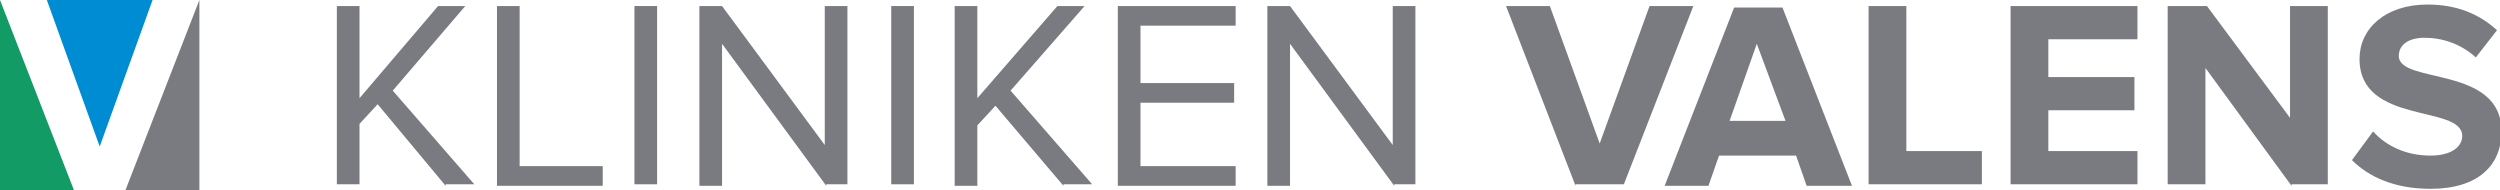 <?xml version="1.0" encoding="utf-8"?>
<svg xmlns="http://www.w3.org/2000/svg" xmlns:xlink="http://www.w3.org/1999/xlink" version="1.1" id="Ebene_1" x="0px" y="0px" viewBox="0 0 165.5 12.6" style="enable-background:new 0 0 165.5 12.6;">
<style type="text/css">
	.st0{fill:#797B81;}
	.st1{fill:#008CD2;}
	.st2{fill:#129B64;}
</style>
<g>
	<g>
		<path class="st0" d="M29.5,12.3L25,6.9l-1.2,1.3v4h-1.5V0.4h1.5v6.1l5.2-6.1h1.8L26,6l5.4,6.2H29.5z"/>
		<path class="st0" d="M32.9,12.3V0.4h1.5V11h5.5v1.3H32.9z"/>
		<path class="st0" d="M42,12.3V0.4h1.5v11.8H42z"/>
		<path class="st0" d="M54.7,12.3l-6.9-9.4v9.4h-1.5V0.4h1.5l6.8,9.2V0.4h1.5v11.8H54.7z"/>
		<path class="st0" d="M59,12.3V0.4h1.5v11.8H59z"/>
		<path class="st0" d="M70.4,12.3l-4.5-5.3l-1.2,1.3v4h-1.5V0.4h1.5v6.1L70,0.4h1.8L66.9,6l5.4,6.2H70.4z"/>
		<path class="st0" d="M74,12.3V0.4h7.8v1.3h-6.3v3.8h6.2v1.3h-6.2V11h6.3v1.3H74z"/>
		<path class="st0" d="M92.3,12.3l-6.9-9.4v9.4h-1.5V0.4h1.5l6.8,9.2V0.4h1.5v11.8H92.3z"/>
		<path class="st0" d="M104.3,12.3L99.7,0.4h2.9l3.3,9.1l3.3-9.1h2.9l-4.6,11.8H104.3z"/>
		<path class="st0" d="M119.6,12.3l-0.7-2h-5.1l-0.7,2h-2.9l4.6-11.8h3.2l4.6,11.8H119.6z M116.3,2.9L114.5,8h3.7L116.3,2.9z"/>
		<path class="st0" d="M123.7,12.3V0.4h2.5V10h5v2.2H123.7z"/>
		<path class="st0" d="M133.1,12.3V0.4h8.4v2.2h-5.9v2.5h5.7v2.2h-5.7V10h5.9v2.2H133.1z"/>
		<path class="st0" d="M151.7,12.3L146,4.5v7.7h-2.5V0.4h2.6l5.5,7.4V0.4h2.5v11.8H151.7z"/>
		<path class="st0" d="M155.7,10.6l1.4-1.9c0.8,0.9,2.1,1.6,3.8,1.6c1.4,0,2.1-0.6,2.1-1.3c0-2.1-6.8-0.7-6.8-5.1&#xD;&#xA;			c0-2,1.7-3.6,4.5-3.6c1.9,0,3.4,0.6,4.6,1.7l-1.4,1.8c-1-0.9-2.2-1.3-3.4-1.3c-1.1,0-1.7,0.5-1.7,1.2c0,1.9,6.8,0.6,6.8,5&#xD;&#xA;			c0,2.2-1.5,3.8-4.7,3.8C158.5,12.5,156.8,11.7,155.7,10.6z"/>
	</g>
	<g>
		<polygon class="st0" points="8.3,12.6 13.2,12.6 13.2,0 13.2,0"/>
		<polygon class="st1" points="10.1,0 3.1,0 6.6,9.7"/>
		<polyline class="st2" points="0,0 0,0 0,12.6 4.9,12.6 0,0"/>
	</g>
</g>
</svg>